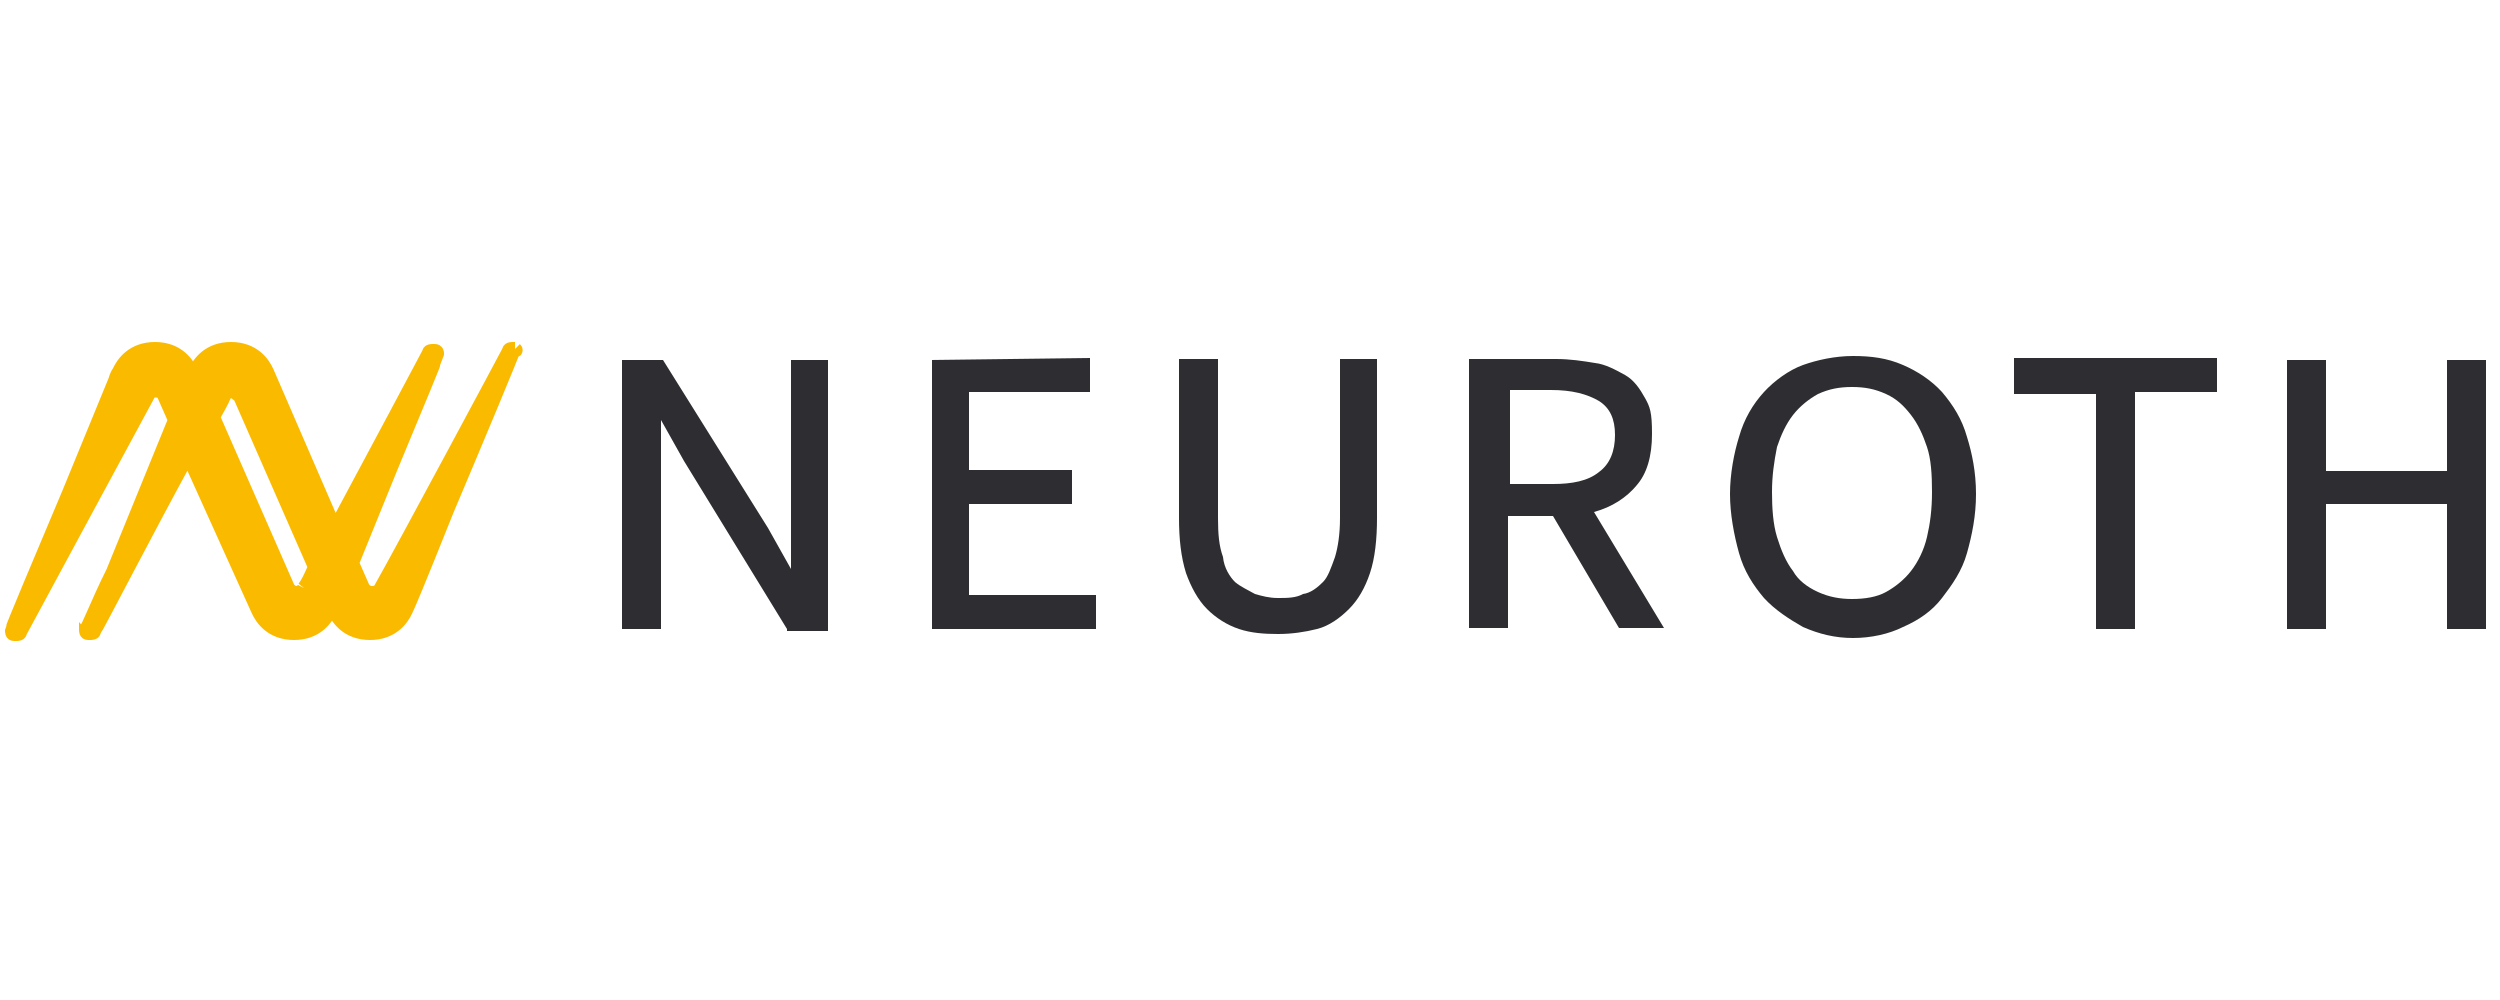 <?xml version="1.0" encoding="UTF-8"?>
<svg id="mymuesli" xmlns="http://www.w3.org/2000/svg" version="1.1" viewBox="0 0 250 100">
  <!-- Generator: Adobe Illustrator 29.8.1, SVG Export Plug-In . SVG Version: 2.1.1 Build 2)  -->
  <defs>
    <style>
      .st0 {
        fill: #2d2d32;
      }

      .st1 {
        fill: none;
        stroke: #faba00;
        stroke-width: 1.4px;
      }

      .st2 {
        fill: #faba00;
      }
    </style>
  </defs>
  <path class="st0" d="M79.1,36v20.9l-2.3-4.1-10.5-16.8h-4.1v26.9h3.9v-20.9l2.3,4.1,10.3,16.8v.2h4.1v-27.1h-3.7ZM93.2,36v26.9h16.4v-3.4h-12.7v-9.1h10.3v-3.4h-10.3v-7.8h12.1v-3.4l-15.9.2h0ZM134,51.8c0,1.6-.2,2.9-.5,3.9-.4,1.1-.7,2-1.2,2.5-.5.5-1.2,1.1-2,1.2-.7.4-1.6.4-2.5.4s-1.6-.2-2.3-.4c-.7-.4-1.4-.7-2-1.2-.5-.5-1.1-1.4-1.2-2.5-.4-1.1-.5-2.3-.5-3.9v-15.9h-3.9v15.9c0,2.1.2,3.9.7,5.5.5,1.4,1.2,2.7,2.1,3.6s2,1.6,3.2,2c1.2.4,2.5.5,3.9.5s2.7-.2,3.9-.5,2.3-1.1,3.2-2,1.6-2.1,2.1-3.6.7-3.4.7-5.5v-15.9h-3.7s0,15.9,0,15.9ZM163.6,48.6c1.1-1.2,1.6-3,1.6-5.2s-.2-2.7-.7-3.6c-.5-.9-1.1-1.8-2-2.3s-2-1.1-3-1.2c-1.2-.2-2.5-.4-3.9-.4h-8.7v26.9h3.9v-11.2h4.5l6.6,11.2h4.5l-7-11.6c1.8-.5,3.2-1.4,4.3-2.7h0ZM150.8,39h4.3c2.1,0,3.6.4,4.8,1.1,1.1.7,1.6,1.8,1.6,3.4s-.5,2.9-1.6,3.7c-1.1.9-2.7,1.2-4.6,1.2h-4.3v-9.4h-.2ZM194.2,39.2c-1.1-1.2-2.5-2.1-3.9-2.7-1.6-.7-3.2-.9-5-.9s-3.6.4-5,.9-2.9,1.6-3.9,2.7c-1.1,1.2-2,2.7-2.5,4.5-.5,1.6-.9,3.7-.9,5.7s.4,4.1.9,5.9,1.4,3.2,2.5,4.5c1.1,1.2,2.5,2.1,3.9,2.9,1.6.7,3.2,1.1,5,1.1s3.6-.4,5-1.1c1.6-.7,2.9-1.6,3.9-2.9s2-2.7,2.5-4.5c.5-1.8.9-3.7.9-5.9s-.4-4.1-.9-5.7c-.5-1.8-1.4-3.2-2.5-4.5M185.2,59.9c-1.2,0-2.3-.2-3.4-.7-1.1-.5-2-1.2-2.5-2.1-.7-.9-1.2-2.1-1.6-3.4s-.5-2.9-.5-4.5.2-3,.5-4.5c.4-1.2.9-2.3,1.6-3.2s1.6-1.6,2.5-2.1c1.1-.5,2.1-.7,3.4-.7s2.3.2,3.4.7c1.1.5,1.8,1.2,2.5,2.1s1.2,2,1.6,3.2.5,2.7.5,4.5-.2,3.2-.5,4.5-.9,2.5-1.6,3.4-1.6,1.6-2.5,2.1c-.9.5-2.1.7-3.4.7M201.4,36v3.4h8.2v23.5h3.9v-23.7h8.2v-3.4h-20.3v.2ZM244.7,36v11.1h-12.1v-11.1h-3.9v26.9h3.9v-12.5h12.1v12.5h3.9v-26.9h-3.9Z"/>
  <path class="st2" d="M30.4,58.8c-.2.4-.5.5-.7.5-.4,0-.7-.2-.9-.5l-7.5-17.1c.5-.9.9-1.6,1.1-2.1.2-.4.5-.5.7-.5.4,0,.7.4.9.5l7.5,17.1c-.4.9-.7,1.6-1.1,2.1M51.5,34.9h-.2c-.2,0-.4,0-.4.2-.2.4-10.7,20-12.8,23.7-.2.4-.5.5-.9.5s-.7-.2-.9-.5l-1.1-2.5,3.9-9.6c2.3-5.5,4.6-11.1,4.6-11.2v-.2s0-.2-.2-.2h-.2c-.2,0-.4,0-.4.2-.2.4-5.7,10.7-9.4,17.6l-6.8-15.7c-.4-.9-1.4-2.3-3.6-2.3s-3.2,1.4-3.6,2.3l-.2.4-.2-.4c-.4-.9-1.4-2.3-3.6-2.3s-3.2,1.4-3.6,2.3c0,0-.2.2-.4.9l-4.6,11.2c-2.7,6.4-5.7,13.5-5.7,13.7s0,.4.2.4h.2c.2,0,.4,0,.4-.2.2-.4,10.7-19.8,12.8-23.7.2-.5.7-.5,1.2-.4.2,0,.4.2.4.4l1.1,2.5-6.2,15.2c-1.6,3.2-2.5,5.7-2.7,5.7h0c0,.2,0,.4.2.4h.2c.2,0,.4,0,.4-.2.2-.2,5.5-10.5,9.4-17.6l7,15.5c.4.9,1.4,2.3,3.6,2.3s3.2-1.4,3.6-2.3l.2-.4.2.4c.4.9,1.4,2.3,3.6,2.3s3.2-1.4,3.6-2.3h0c.2-.4.9-2,4.1-10,3-7.1,6.6-15.7,6.6-15.9q.4,0,.2-.2"/>
  <path class="st1" d="M30.4,58.8c-.2.4-.5.5-.7.5-.4,0-.7-.2-.9-.5l-7.5-17.1c.5-.9.9-1.6,1.1-2.1.2-.4.5-.5.7-.5.4,0,.7.4.9.5l7.5,17.1c-.4.9-.7,1.6-1.1,2.1M51.5,34.9h-.2c-.2,0-.4,0-.4.2-.2.4-10.7,20-12.8,23.7-.2.4-.5.5-.9.5s-.7-.2-.9-.5l-1.1-2.5,3.9-9.6c2.3-5.5,4.6-11.1,4.6-11.2v-.2s0-.2-.2-.2h-.2c-.2,0-.4,0-.4.2-.2.4-5.7,10.7-9.4,17.6l-6.8-15.7c-.4-.9-1.4-2.3-3.6-2.3s-3.2,1.4-3.6,2.3l-.2.4-.2-.4c-.4-.9-1.4-2.3-3.6-2.3s-3.2,1.4-3.6,2.3c0,0-.2.2-.4.9l-4.6,11.2c-2.7,6.4-5.7,13.5-5.7,13.7s0,.4.2.4h.2c.2,0,.4,0,.4-.2.2-.4,10.7-19.8,12.8-23.7.2-.5.7-.5,1.2-.4.2,0,.4.2.4.4l1.1,2.5-6.2,15.2c-1.6,3.2-2.5,5.7-2.7,5.7h0c0,.2,0,.4.2.4h.2c.2,0,.4,0,.4-.2.2-.2,5.5-10.5,9.4-17.6l7,15.5c.4.9,1.4,2.3,3.6,2.3s3.2-1.4,3.6-2.3l.2-.4.2.4c.4.9,1.4,2.3,3.6,2.3s3.2-1.4,3.6-2.3h0c.2-.4.9-2,4.1-10,3-7.1,6.6-15.7,6.6-15.9q.4,0,.2-.2"/>
</svg>